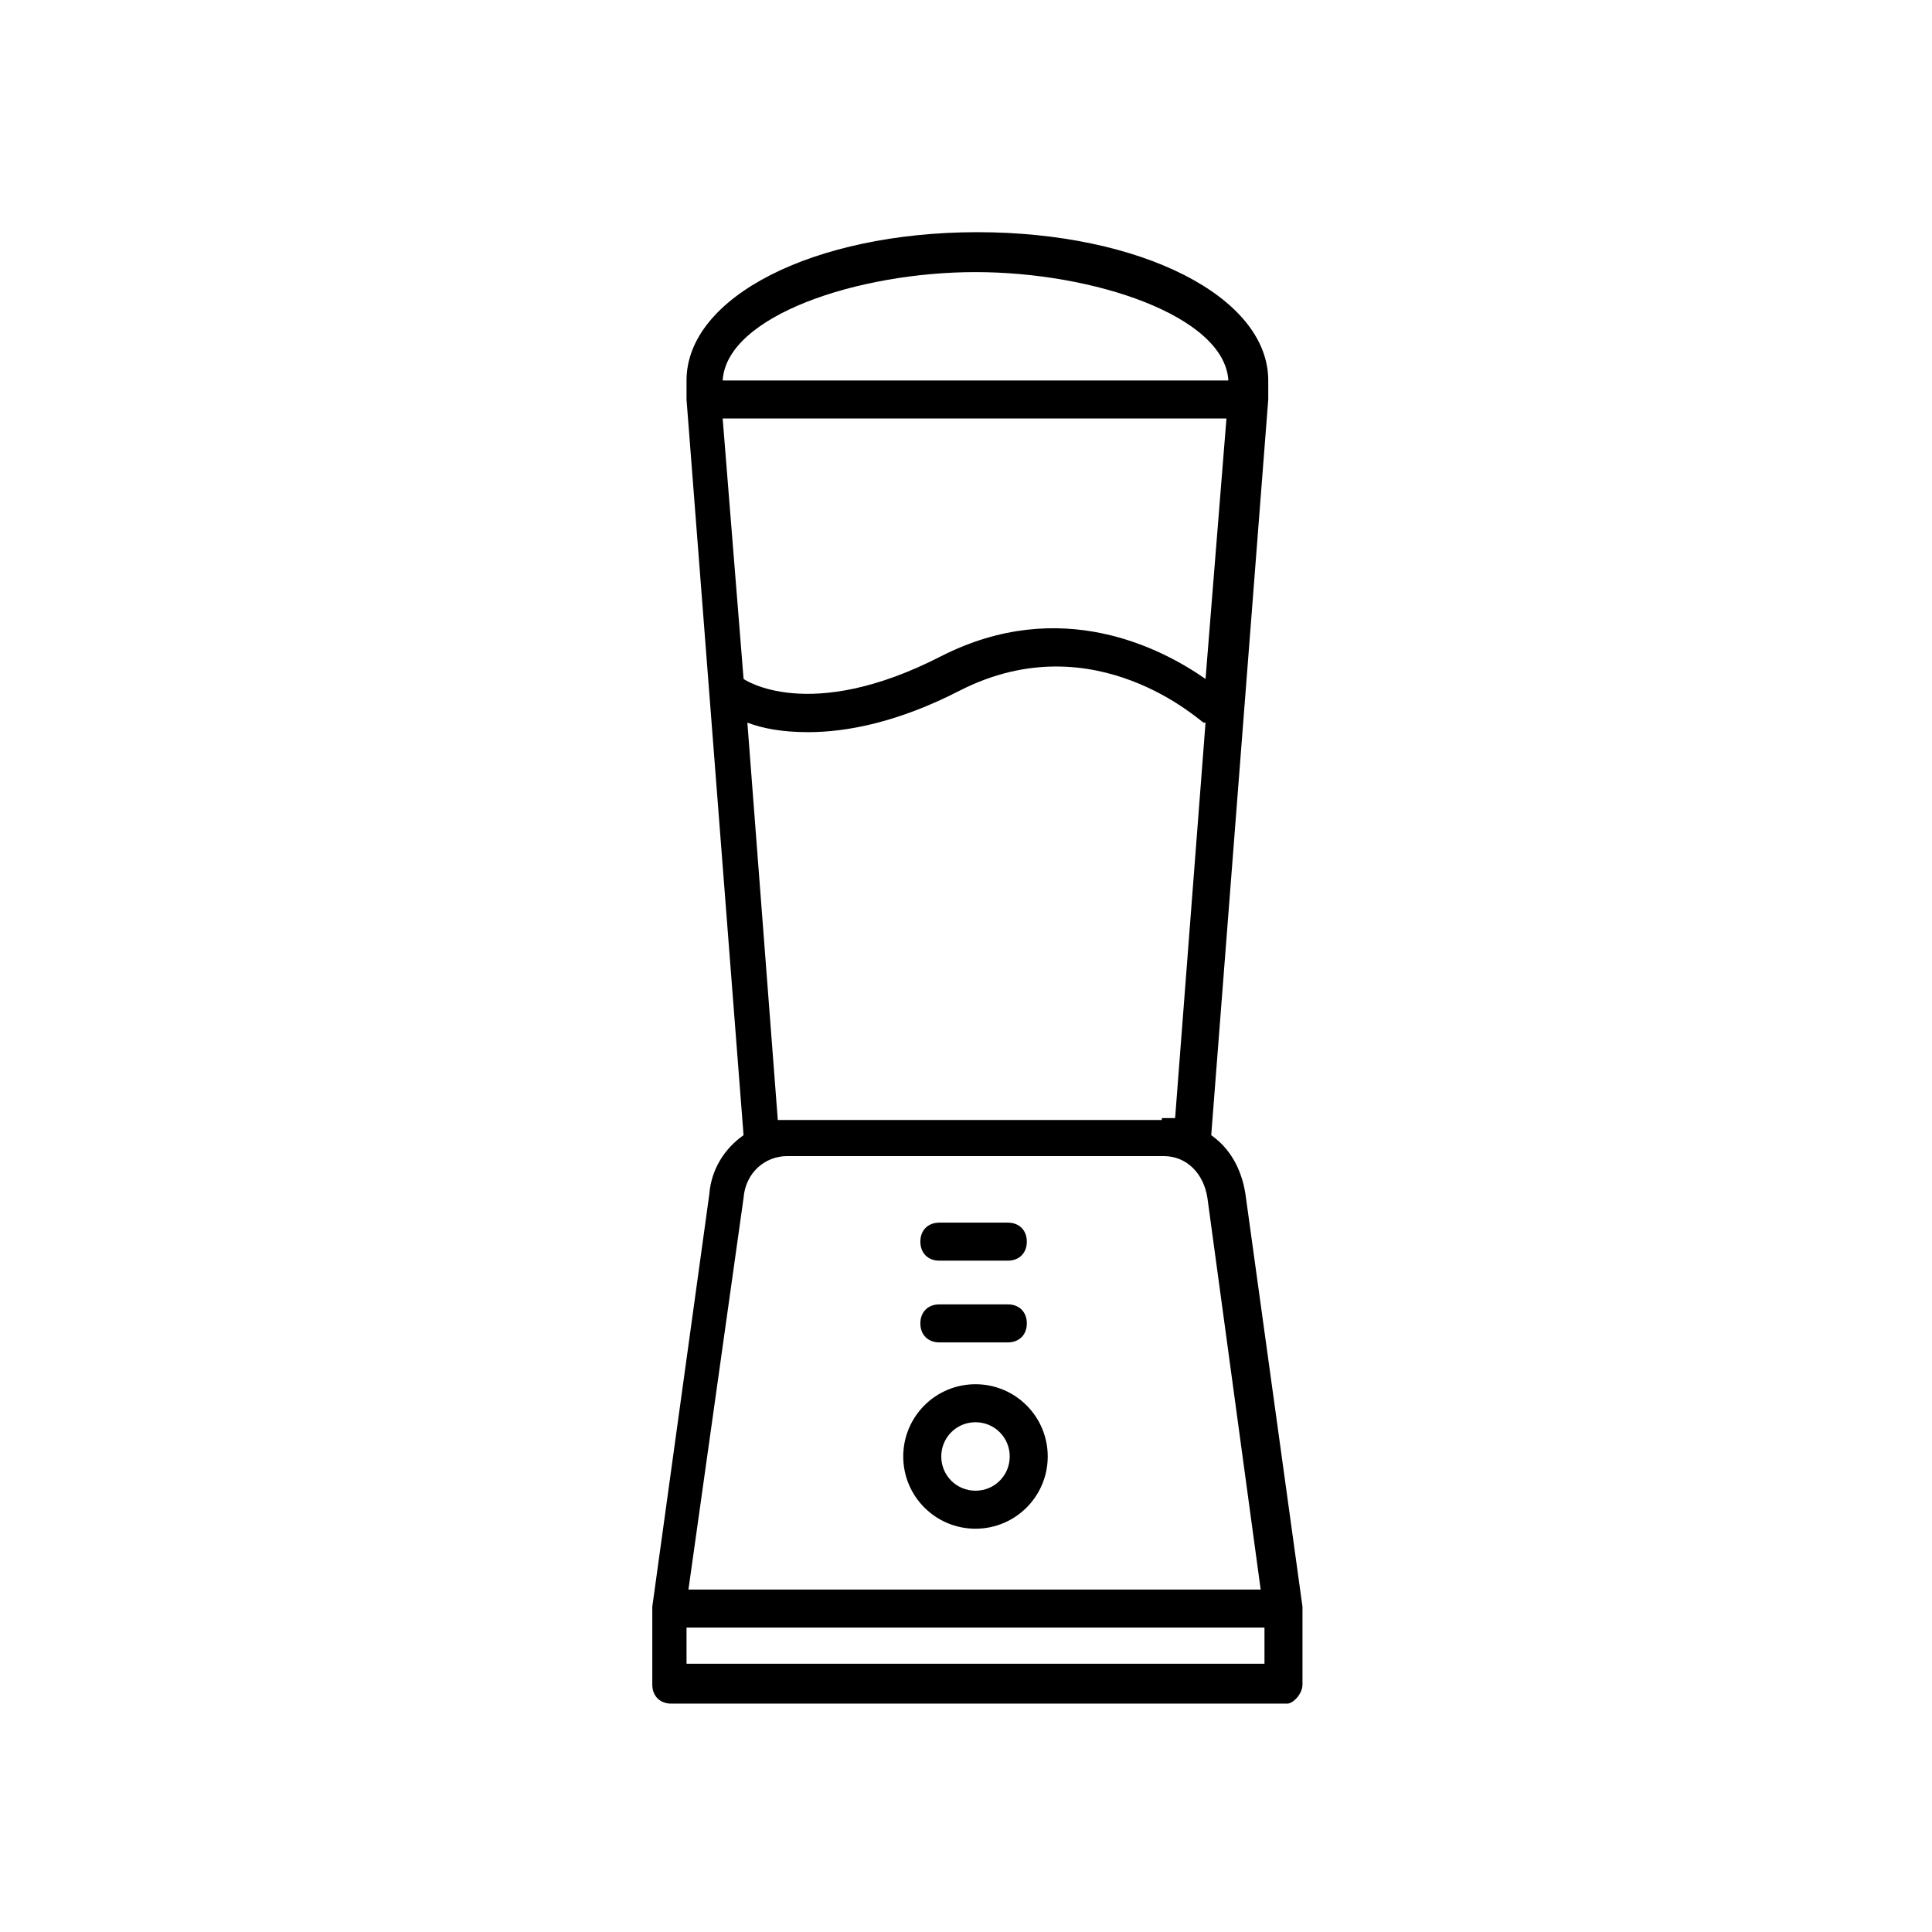 <?xml version="1.0" encoding="UTF-8"?>
<!-- The Best Svg Icon site in the world: iconSvg.co, Visit us! https://iconsvg.co -->
<svg fill="#000000" width="800px" height="800px" version="1.1" viewBox="144 144 512 512" xmlns="http://www.w3.org/2000/svg">
 <g>
  <path d="m411.08 478.09h-18.137c-3.023 0-5.039-2.016-5.039-5.039 0-3.023 2.016-5.039 5.039-5.039h18.137c3.023 0 5.039 2.016 5.039 5.039 0 3.023-2.016 5.039-5.039 5.039z"/>
  <path d="m411.08 499.75h-18.137c-3.023 0-5.039-2.016-5.039-5.039 0-3.023 2.016-5.039 5.039-5.039h18.137c3.023 0 5.039 2.016 5.039 5.039 0 3.023-2.016 5.039-5.039 5.039z"/>
  <path d="m489.17 590.44v-19.648-0.504-0.504l-15.113-109.33c-1.008-6.551-4.031-12.09-9.07-15.617l15.113-194.97v-5.039c0-22.168-33.754-39.297-77.082-39.297s-77.082 17.129-77.082 39.297v5.039l15.113 194.97c-5.039 3.527-8.566 9.07-9.07 15.617l-15.113 109.33v0.504 0.504 19.648c0 3.023 2.016 5.039 5.039 5.039h163.23c1.512 0 4.031-2.519 4.031-5.039zm-163.23-15.113h153.16v9.574h-153.16zm15.117-251.4-5.543-69.023h133.51l-5.543 69.023c-11.586-8.062-38.289-22.168-70.031-6.047-35.262 18.141-52.391 6.047-52.391 6.047zm128.47-79.098h-134.01c1.008-17.129 35.77-28.719 67.008-28.719 31.234 0.004 65.996 11.59 67.004 28.719zm-17.633 195.98h-101.77l-8.062-105.3c4.031 1.512 9.07 2.519 16.121 2.519 10.078 0 23.68-2.519 40.305-11.082 35.77-18.137 63.984 8.566 64.488 8.566h0.504l-8.062 104.79-3.523-0.004zm26.199 124.44h-151.65l14.609-103.79c0.504-6.551 5.543-11.082 11.586-11.082h99.754c6.047 0 10.578 4.535 11.586 11.082z"/>
  <path d="m383.37 529.98c0 10.578 8.566 19.145 19.145 19.145s19.145-8.566 19.145-19.145-8.566-19.145-19.145-19.145-19.145 8.566-19.145 19.145zm10.078 0c0-5.039 4.031-9.07 9.07-9.07 5.039 0 9.07 4.031 9.07 9.07 0 5.039-4.031 9.07-9.07 9.07-5.039 0-9.07-4.031-9.07-9.07z"/>
 </g>
</svg>
